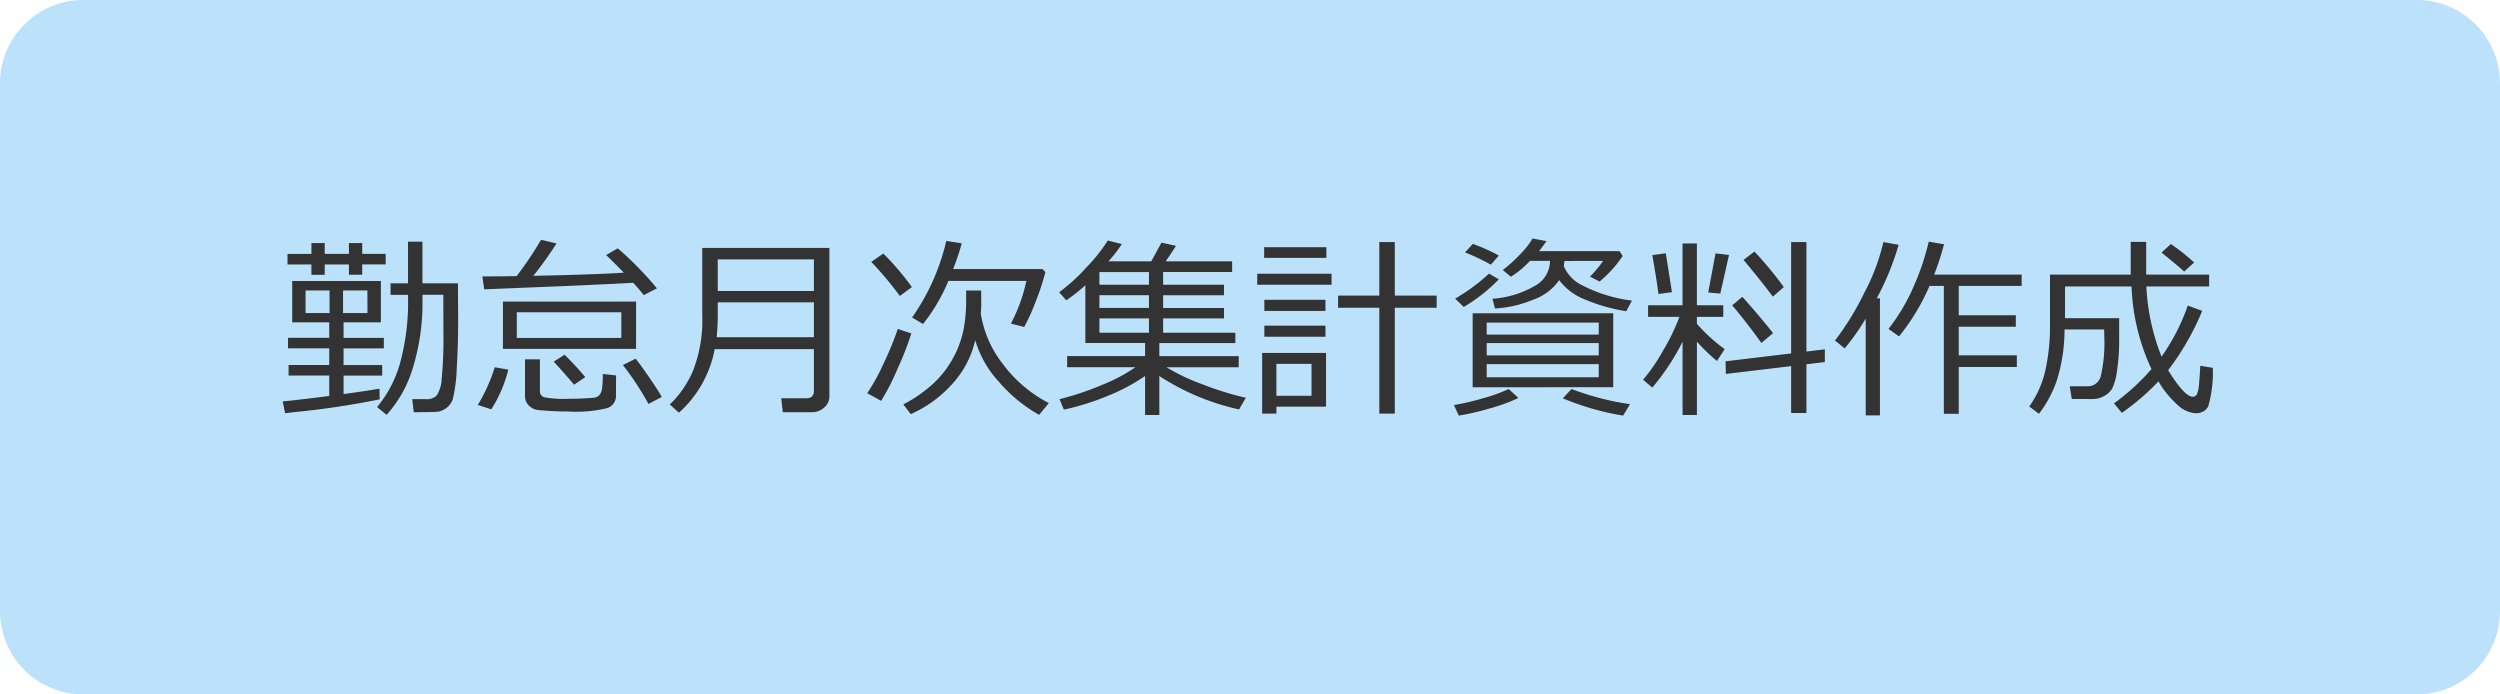 <svg xmlns="http://www.w3.org/2000/svg" width="180" height="50" viewBox="0 0 180 50">
  <g id="Group_55898" data-name="Group 55898" transform="translate(458 -9764)">
    <g id="パス_5426" data-name="パス 5426" transform="translate(-458 9764)">
      <path id="Path_58211" data-name="Path 58211" d="M174,49H6a5.006,5.006,0,0,1-5-5V6A5.006,5.006,0,0,1,6,1H174a5.006,5.006,0,0,1,5,5V44A5.006,5.006,0,0,1,174,49Z" fill="#bce1fa"/>
      <path id="Path_58212" data-name="Path 58212" d="M6,2A4,4,0,0,0,2,6V44a4,4,0,0,0,4,4H174a4,4,0,0,0,4-4V6a4,4,0,0,0-4-4H6M6,0H174a6,6,0,0,1,6,6V44a6,6,0,0,1-6,6H6a6,6,0,0,1-6-6V6A6,6,0,0,1,6,0Z" fill="#bce1fa"/>
    </g>
    <path id="パス_5438" data-name="パス 5438" d="M-62.166.868l-.684-.56a8.552,8.552,0,0,0,1.627-3.062,16.709,16.709,0,0,0,.6-4.949v-.068h-1.258V-8.6h1.258v-3h1.039v3h2.557v.554l.014,2.037q0,1.853-.1,3.5a11.318,11.318,0,0,1-.273,2.2A1.3,1.3,0,0,1-57.8.328a1.426,1.426,0,0,1-.619.308q-.205.041-1.791.041l-.11-.937h.984a1.046,1.046,0,0,0,.762-.246A2.331,2.331,0,0,0-58.2-1.723a29.952,29.952,0,0,0,.126-3.35l-.007-2.7h-1.5v.458a15.822,15.822,0,0,1-.667,4.71A8.752,8.752,0,0,1-62.166.868ZM-67.58-9.215V-9.96H-69.3v-.759h1.723V-11.5h.957v.779h1.743V-11.5h.957v.779h1.688v.759H-63.92v.745h-.957V-9.96H-66.62v.745ZM-69.474.752-69.645-.1q.984-.089,3.35-.39V-1.96h-2.926v-.759h2.926v-1.2h-2.967v-.759h2.967V-5.79h-2.666V-8.77h6.385v2.98h-2.687v1.114h2.9v.759h-2.9v1.2h2.782v.759h-2.782V-.629q1.873-.253,2.584-.39l.014.772A60.3,60.3,0,0,1-68.7.663Zm5.927-8.839H-65.3V-6.46h1.757Zm-2.728,0H-68V-6.46h1.729Zm23.57-.15-.943.485Q-44-8.2-44.406-8.641q-.807.055-4.669.226l-6.063.246-.13-.93h.314q.8,0,2.153-.021a25.647,25.647,0,0,0,1.757-2.618l1.114.267A27.019,27.019,0,0,1-51.6-9.14q4.348-.089,6.515-.226-.465-.485-1.271-1.271l.834-.485A23.845,23.845,0,0,1-42.7-8.237Zm-1.5,4.354h-9.584v-3.4H-44.2Zm-1.06-.786V-6.515h-7.526v1.846Zm-2.6,2.823-.8.547q-.943-1.114-1.47-1.661l.786-.5q.841.835,1.491,1.614Zm5.51,1.429-.957.5a20.176,20.176,0,0,0-1.839-2.8l.916-.458q.321.39.971,1.336t.915,1.422Zm-3.295-.13a.923.923,0,0,1-.591.919,9.368,9.368,0,0,1-2.854.256q-.643,0-1.261-.038t-.9-.068a1.07,1.07,0,0,1-.5-.185,1.052,1.052,0,0,1-.338-.373,1.033,1.033,0,0,1-.106-.49v-2.6h1.073V-.854a.441.441,0,0,0,.311.455,7.611,7.611,0,0,0,1.767.113q.554,0,1.125-.031t.728-.051a.632.632,0,0,0,.318-.154A.767.767,0,0,0-46.659-1,7.079,7.079,0,0,0-46.6-2.071l.957.1ZM-53.4-2.386A9.826,9.826,0,0,1-54.626.472L-55.6.157a12.252,12.252,0,0,0,1.224-2.714ZM-31.507.677H-33.64l-.109-1h1.784q.567,0,.567-.533V-3.862h-7.144A8.184,8.184,0,0,1-41.118.718l-.656-.595A7.36,7.36,0,0,0-40.1-2.314a10.04,10.04,0,0,0,.663-4.009v-4.826h9.153V-.479a1.047,1.047,0,0,1-.379.827,1.26,1.26,0,0,1-.844.329Zm.109-8.723v-2.276h-6.925v2.276Zm0,3.322V-7.232h-6.925v.738a15.762,15.762,0,0,1-.077,1.77Zm9.68-4.047a12.915,12.915,0,0,1-1.825,3.1l-.786-.472a15.783,15.783,0,0,0,2.461-5.51l1.114.171a16.848,16.848,0,0,1-.622,1.853h6.433l.212.219a17.112,17.112,0,0,1-.708,2.14,14.036,14.036,0,0,1-.817,1.812l-.957-.239A12.215,12.215,0,0,0-16.1-8.771Zm-3.493,1.08a25.853,25.853,0,0,0-2.058-2.454l.868-.6a19.916,19.916,0,0,1,2.058,2.413Zm5.428,3.179A6.95,6.95,0,0,1-21.6-1.183a8.693,8.693,0,0,1-2.827,2l-.533-.7A10.1,10.1,0,0,0-22.817-1.37,7.1,7.1,0,0,0-21.39-3.2a7.279,7.279,0,0,0,.752-2,10.994,10.994,0,0,0,.2-2.184v-.7h1.08l.007.69a7.811,7.811,0,0,1-.034.957,7.867,7.867,0,0,0,1.555,3.6A9.635,9.635,0,0,0-14.485.021l-.7.848a10.8,10.8,0,0,1-2.9-2.386,7.538,7.538,0,0,1-1.7-3ZM-26.558-.137l-1-.554a14.381,14.381,0,0,0,1.189-2.17,21.8,21.8,0,0,0,1.012-2.458l.971.328a21.642,21.642,0,0,1-1,2.563A16.611,16.611,0,0,1-26.558-.137ZM-13.4.492l-.314-.752a20.5,20.5,0,0,0,3.131-1.056A11.856,11.856,0,0,0-8.244-2.563h-4.922v-.8h5.612v-.943h-4.3V-8.463a12.72,12.72,0,0,1-1.374,1.087l-.513-.581a13.316,13.316,0,0,0,1.989-1.818,11.631,11.631,0,0,0,1.511-1.907l1.012.253a9.111,9.111,0,0,1-.964,1.244H-7.11l.738-1.347,1.039.232q-.164.287-.738,1.114h4.785v.772h-4.97V-8.5h4.382v.759H-6.255v.916h4.382v.752H-6.255v1.032h5.2V-4.3H-6.528v.943H-.813v.8h-5.2A14.35,14.35,0,0,0-3.449-1.34,21.621,21.621,0,0,0-.3-.362L-.786.479A17.231,17.231,0,0,1-6.528-1.928V.882H-7.554v-2.81A13.939,13.939,0,0,1-10.22-.506a18.457,18.457,0,0,1-3.18,1Zm2.557-9.905V-8.5h3.568v-.909Zm0,1.668v.916h3.568v-.916Zm0,1.668v1.032h3.568V-6.077ZM9.311.779V-6.843H6.344v-.875H9.311v-3.855h1.114v3.855H13.44v.875H10.425V.779ZM1.019-10.432V-11.2H5.5v.766ZM.52-8.5v-.79H5.872v.79Zm.513,1.887v-.8h4.4v.8Zm0,1.859v-.8h4.4v.8ZM1.9.28v.5H.875V-3.589h4.6V.28ZM4.43-2.8H1.9V-.5H4.43Zm18.211-7.41q-.021.212-.048.369A2.676,2.676,0,0,0,23.9-8.47a10.589,10.589,0,0,0,3.6,1.114l-.41.766a12.916,12.916,0,0,1-3.2-.943,4.216,4.216,0,0,1-1.63-1.3,3.767,3.767,0,0,1-1.866,1.408,8.323,8.323,0,0,1-2.755.636l-.185-.7A7.031,7.031,0,0,0,20.5-8.412a2.06,2.06,0,0,0,1.1-1.75v-.055H20.159a6.741,6.741,0,0,1-1.374,1.142L18.2-9.557a10.672,10.672,0,0,0,1.254-1.135,5.974,5.974,0,0,0,.892-1.135l1,.185q-.308.444-.54.725h5.8l.226.349A8.56,8.56,0,0,1,25.17-8.729l-.69-.355a8.36,8.36,0,0,0,.943-1.128Zm-5.3.267a14.811,14.811,0,0,0-1.859-.882l.561-.615a12.713,12.713,0,0,1,1.873.841ZM15.388-6.9l-.616-.6a13.773,13.773,0,0,0,2.44-1.8l.7.41A11.741,11.741,0,0,1,15.388-6.9Zm.643,5.783V-6.446H26.154v5.325Zm1.012-3.794h8.066v-.861H17.042Zm0,1.5h8.066V-4.3H17.042Zm8.066.629H17.042v.943h8.066ZM15.032.923,14.684.164a17.838,17.838,0,0,0,2.1-.492,11.24,11.24,0,0,0,1.842-.663l.7.643a12.6,12.6,0,0,1-2.064.755,17.656,17.656,0,0,1-2.23.516Zm11.833,0A19.212,19.212,0,0,1,22.524-.321l.629-.67A19.55,19.55,0,0,0,27.364.1Zm7.4-3-.027-.909,4.724-.567v-8.019h1.1V-3.69l1.326-.157v.916l-1.326.157V.738h-1.1V-2.639Zm-5.3.984L28.3-1.66a12.192,12.192,0,0,0,1.391-2.01A15.145,15.145,0,0,0,30.92-6.186H28.663V-7.02h2.481v-4.45h1.032v4.45h1.9v.834h-1.9v.5a12.311,12.311,0,0,0,2,1.825l-.554.854A13.762,13.762,0,0,1,32.177-4.4V.882H31.145V-4.4a16.255,16.255,0,0,1-2.181,3.306Zm8.682-6.549q-.827-1.107-2.112-2.646l.786-.6a26.124,26.124,0,0,1,2.112,2.557ZM29.41-7.833q-.144-1.094-.444-2.8l.971-.13.444,2.8Zm4.45-.027-.868-.082.526-2.816.971.116Zm2.96,3.555q-.889-1.258-2.1-2.714l.725-.608q1.046,1.142,2.215,2.611ZM49.957.793V-8.415H48.925A15.632,15.632,0,0,1,46.73-4.778l-.759-.54a13.974,13.974,0,0,0,1.88-3.213A17.921,17.921,0,0,0,48.87-11.6l1.1.185a19.721,19.721,0,0,1-.711,2.188h6.3v.813H51.03V-6.3h4.108v.827H51.03v2.058h4.184v.841H51.03V.793ZM44.331.909V-6.063A17.191,17.191,0,0,1,42.82-3.917l-.7-.561A20.71,20.71,0,0,0,44.252-7.96a14.808,14.808,0,0,0,1.35-3.613l1.1.2A19.577,19.577,0,0,1,45.124-7.52h.232V.909ZM59.165-.273l-.144-.916h1.285a.955.955,0,0,0,.957-.766,10.423,10.423,0,0,0,.246-2.769L61.5-5.277H58.646a12.14,12.14,0,0,1-.53,3.589A8.462,8.462,0,0,1,56.807.793l-.7-.526a7.256,7.256,0,0,0,1.159-2.6A14.676,14.676,0,0,0,57.6-5.642V-9.229h5.811v-2.358h1.114v2.358h4.532v.854H64.538a15.629,15.629,0,0,0,1.094,5.052A14.64,14.64,0,0,0,67.519-7l1.039.383a18.858,18.858,0,0,1-2.365,4.156l-.089.116Q67.293-.437,67.867-.437a.324.324,0,0,0,.318-.195,2.071,2.071,0,0,0,.137-.629q.044-.434.1-1.4l.9.144a8.813,8.813,0,0,1-.334,2.79.967.967,0,0,1-.827.479h-.089A2.078,2.078,0,0,1,66.8.167a6.961,6.961,0,0,1-1.391-1.706A17.168,17.168,0,0,1,62.774.725L62.207.041a15.756,15.756,0,0,0,2.7-2.468,15.32,15.32,0,0,1-1.436-5.947H58.68v2.283h3.9v1.764a13.9,13.9,0,0,1-.167,2.092A3.776,3.776,0,0,1,62.063-1a1.589,1.589,0,0,1-.567.516,1.675,1.675,0,0,1-.848.215Zm8.094-9.174q-.212-.219-1.627-1.367l.67-.615A14.374,14.374,0,0,1,67.977-10.1Z" transform="translate(-368 9793)" fill="#333"/>
  </g>
</svg>
